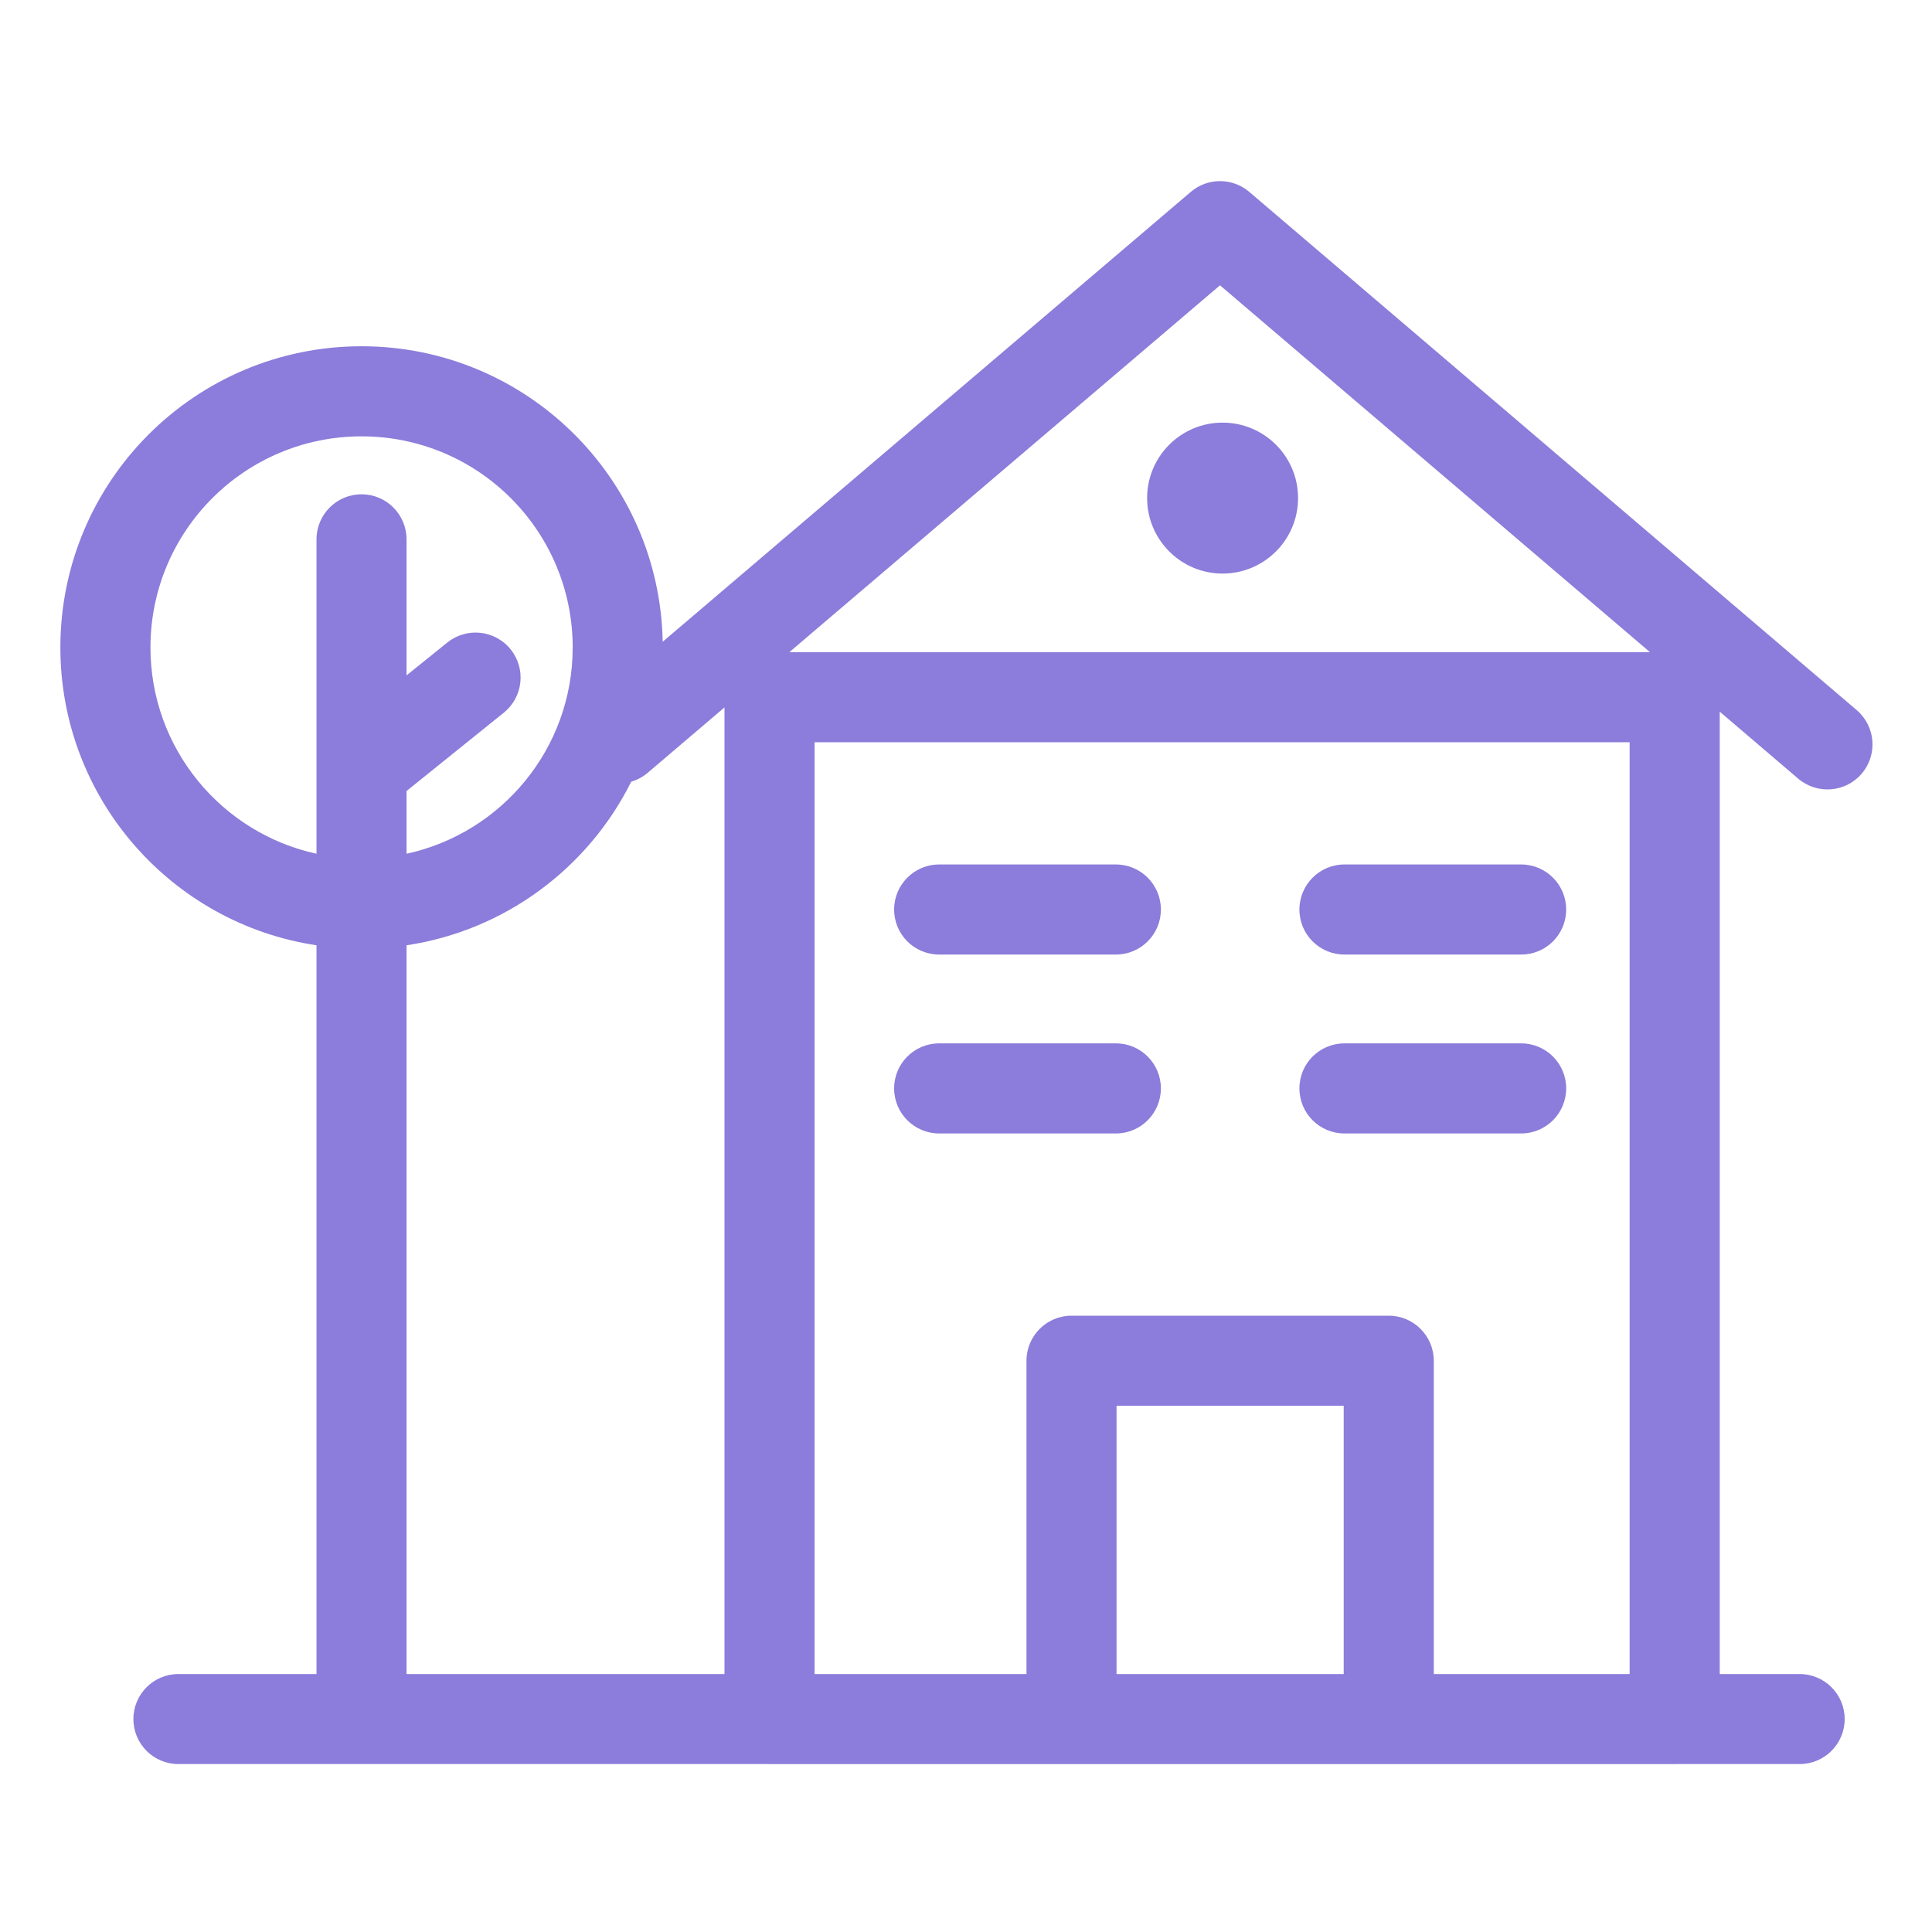 <svg width="40" height="40" viewBox="0 0 40 40" fill="none" xmlns="http://www.w3.org/2000/svg">
<path fill-rule="evenodd" clip-rule="evenodd" d="M24.655 3.972C25.004 3.675 25.517 3.676 25.865 3.973L38.441 14.702C38.833 15.037 38.879 15.625 38.545 16.017C38.211 16.409 37.622 16.455 37.23 16.121L35.605 14.734V34.659H37.259C37.774 34.659 38.192 35.076 38.192 35.591C38.192 36.106 37.774 36.523 37.259 36.523H34.702L34.692 36.523L34.673 36.524H15.932L15.918 36.524L15.903 36.523H3.694C3.179 36.523 2.762 36.106 2.762 35.591C2.762 35.076 3.179 34.659 3.694 34.659H6.553V19.571C3.551 19.121 1.25 16.531 1.25 13.405C1.25 9.961 4.042 7.169 7.486 7.169C10.89 7.169 13.657 9.897 13.72 13.287L24.655 3.972ZM21.252 34.659H16.865V15.367H33.74V34.659H29.685V28.173C29.685 27.658 29.267 27.24 28.752 27.24H22.185C21.67 27.24 21.252 27.658 21.252 28.173V34.659ZM23.117 34.659H27.82V29.105H23.117V34.659ZM15 34.659H8.417V19.571C10.461 19.265 12.18 17.967 13.069 16.184C13.192 16.148 13.309 16.086 13.412 15.998L15 14.646V34.659ZM16.343 13.502H34.161L25.259 5.907L16.343 13.502ZM8.417 17.676V16.377L10.431 14.755C10.832 14.432 10.895 13.845 10.572 13.444C10.249 13.043 9.662 12.98 9.261 13.303L8.417 13.983V11.166C8.417 10.652 8 10.234 7.485 10.234C6.97 10.234 6.553 10.652 6.553 11.166V15.931V15.932V17.676C4.587 17.248 3.115 15.498 3.115 13.405C3.115 10.991 5.072 9.034 7.486 9.034C9.9 9.034 11.857 10.991 11.857 13.405C11.857 15.499 10.384 17.249 8.417 17.676ZM26.875 10.312C26.875 11.175 26.175 11.875 25.312 11.875C24.45 11.875 23.75 11.175 23.75 10.312C23.75 9.449 24.45 8.75 25.312 8.75C26.175 8.75 26.875 9.449 26.875 10.312ZM18.512 18.831C18.512 18.316 18.929 17.898 19.444 17.898H23.103C23.618 17.898 24.035 18.316 24.035 18.831C24.035 19.346 23.618 19.763 23.103 19.763H19.444C18.929 19.763 18.512 19.346 18.512 18.831ZM27.835 17.898C27.32 17.898 26.903 18.316 26.903 18.831C26.903 19.346 27.32 19.763 27.835 19.763H31.494C32.009 19.763 32.426 19.346 32.426 18.831C32.426 18.316 32.009 17.898 31.494 17.898H27.835ZM18.512 22.534C18.512 22.019 18.929 21.602 19.444 21.602H23.103C23.618 21.602 24.035 22.019 24.035 22.534C24.035 23.049 23.618 23.467 23.103 23.467H19.444C18.929 23.467 18.512 23.049 18.512 22.534ZM27.835 21.602C27.32 21.602 26.903 22.019 26.903 22.534C26.903 23.049 27.32 23.467 27.835 23.467H31.494C32.009 23.467 32.426 23.049 32.426 22.534C32.426 22.019 32.009 21.602 31.494 21.602H27.835Z" fill="#8C7CDB"/>
</svg>
